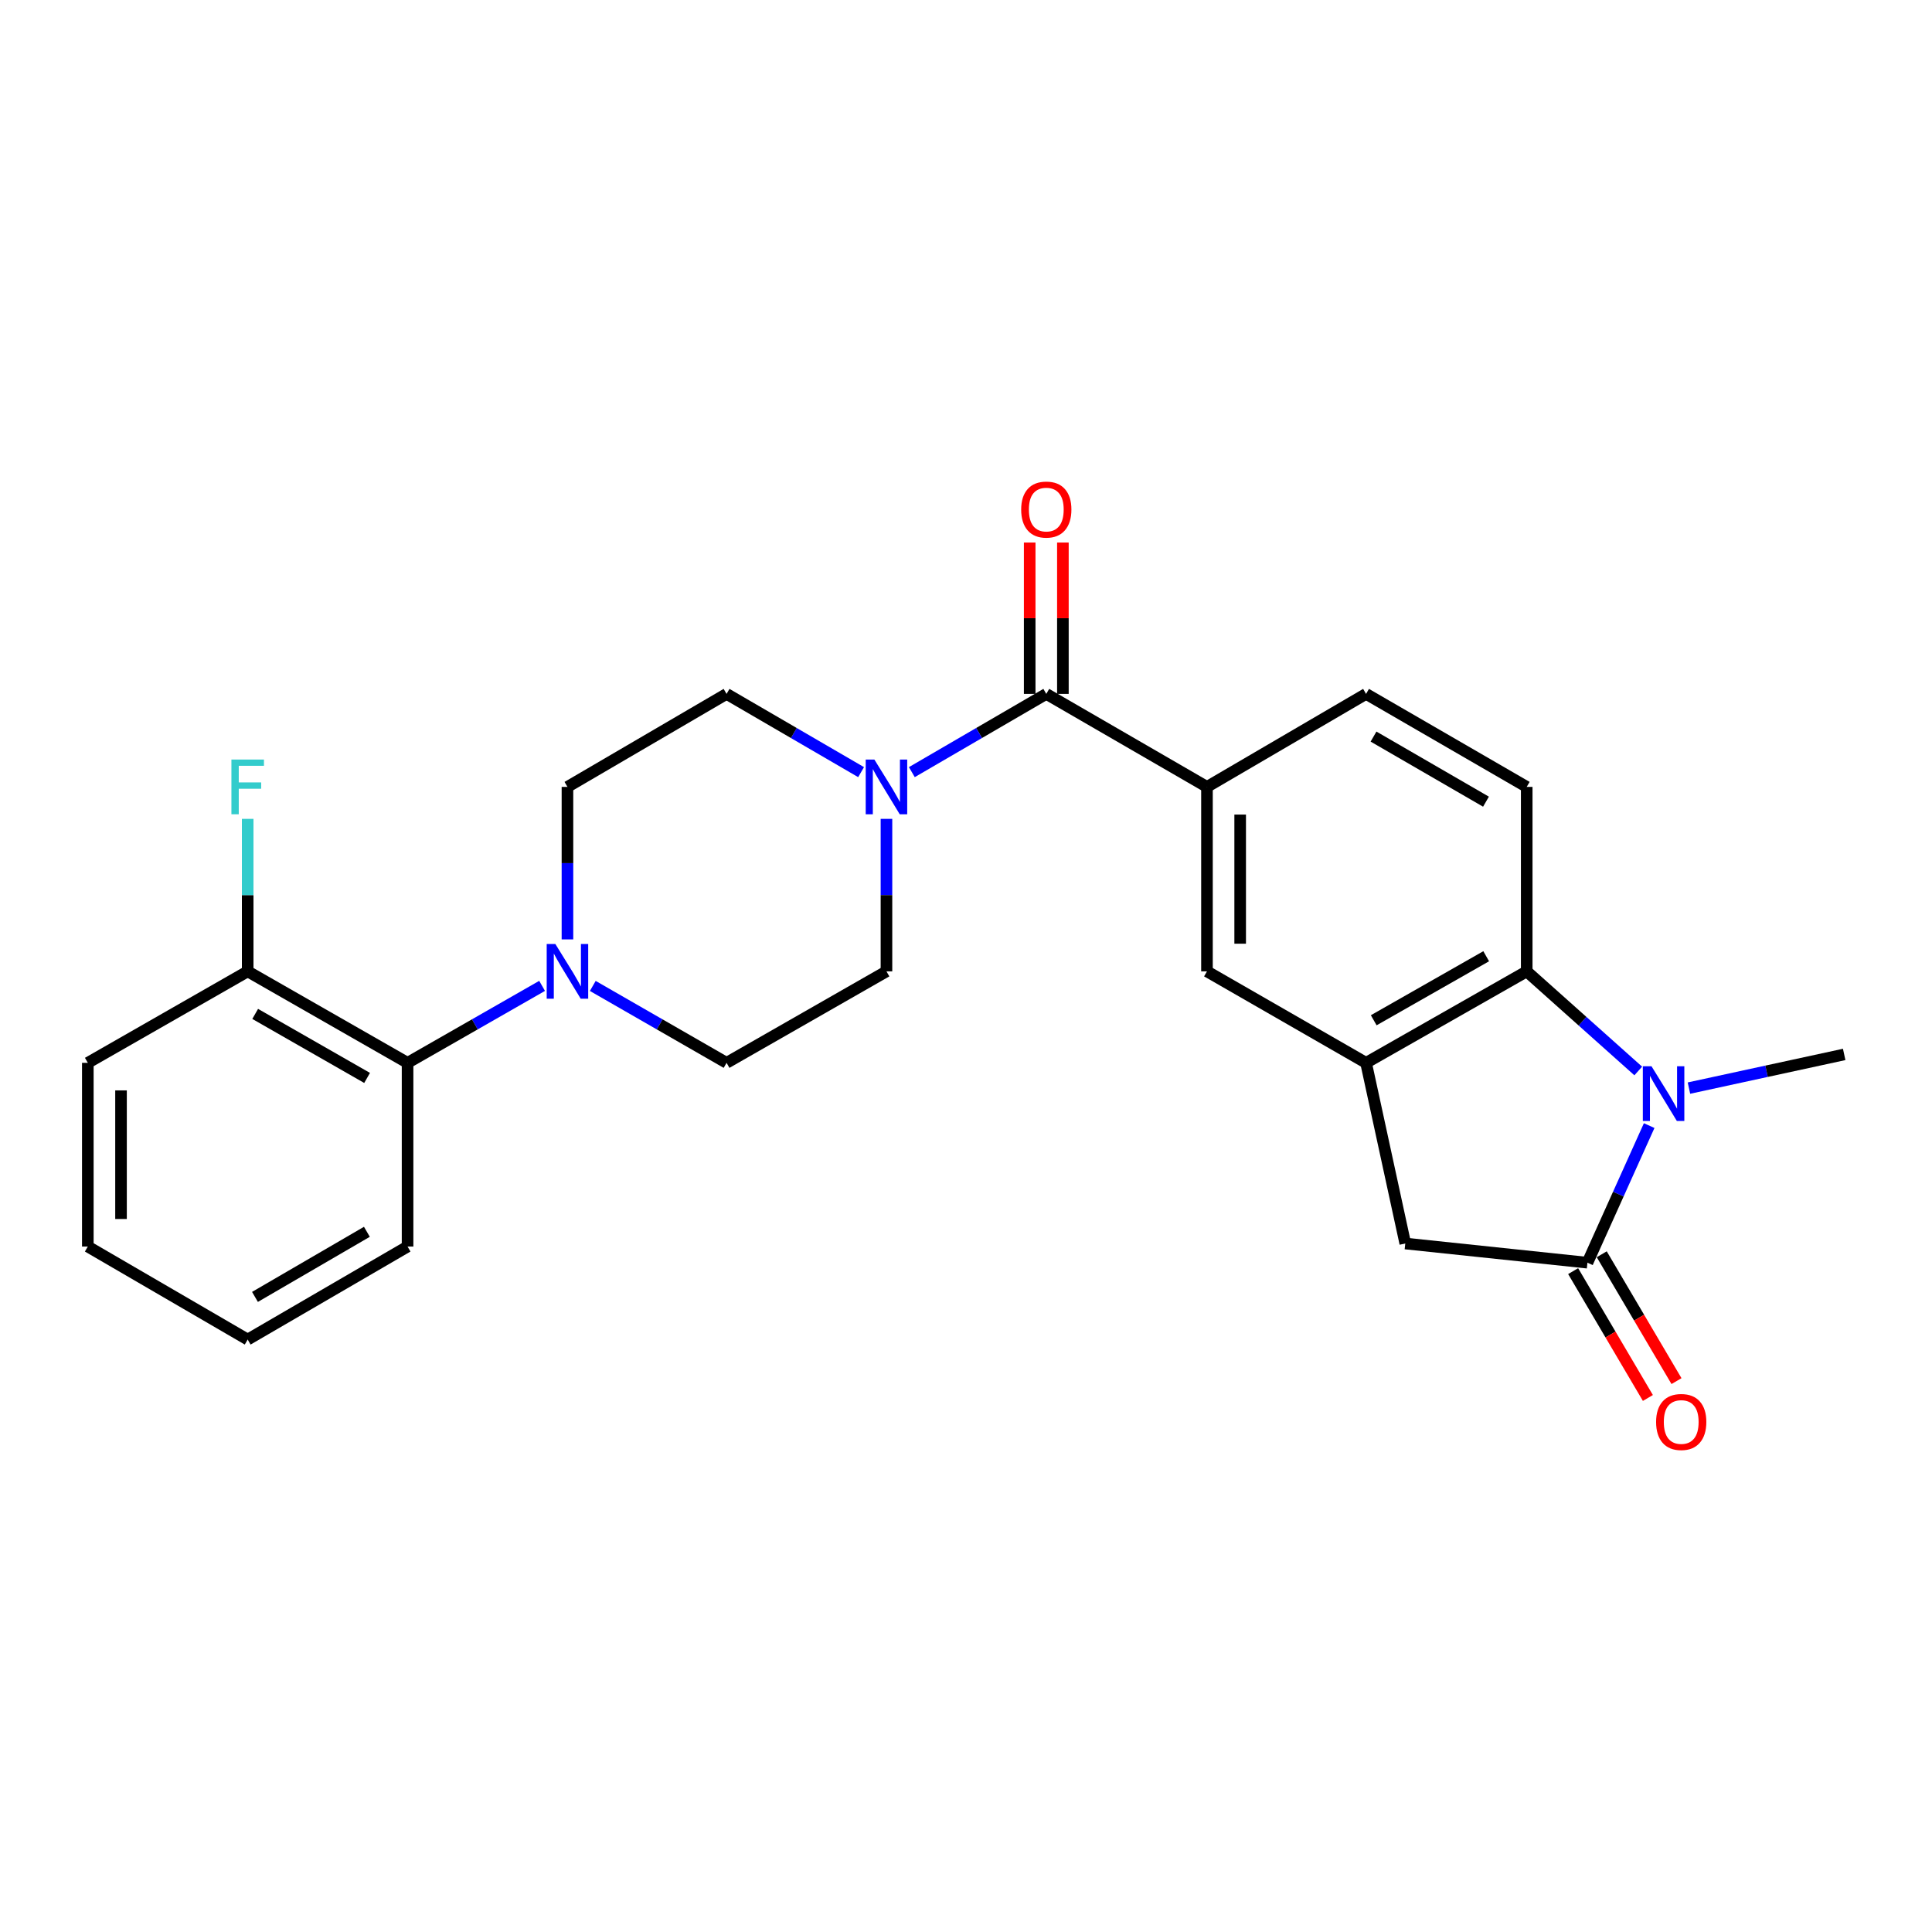 <?xml version='1.0' encoding='iso-8859-1'?>
<svg version='1.1' baseProfile='full'
              xmlns='http://www.w3.org/2000/svg'
                      xmlns:rdkit='http://www.rdkit.org/xml'
                      xmlns:xlink='http://www.w3.org/1999/xlink'
                  xml:space='preserve'
width='1000px' height='1000px' viewBox='0 0 1000 1000'>
<!-- END OF HEADER -->
<rect style='opacity:1.0;fill:#FFFFFF;stroke:none' width='1000' height='1000' x='0' y='0'> </rect>
<path class='bond-0' d='M 853.611,582.608 L 837.634,618.088' style='fill:none;fill-rule:evenodd;stroke:#0000FF;stroke-width:6px;stroke-linecap:butt;stroke-linejoin:miter;stroke-opacity:1' />
<path class='bond-0' d='M 837.634,618.088 L 821.657,653.568' style='fill:none;fill-rule:evenodd;stroke:#000000;stroke-width:6px;stroke-linecap:butt;stroke-linejoin:miter;stroke-opacity:1' />
<path class='bond-1' d='M 847.954,554.336 L 819.091,528.557' style='fill:none;fill-rule:evenodd;stroke:#0000FF;stroke-width:6px;stroke-linecap:butt;stroke-linejoin:miter;stroke-opacity:1' />
<path class='bond-1' d='M 819.091,528.557 L 790.227,502.779' style='fill:none;fill-rule:evenodd;stroke:#000000;stroke-width:6px;stroke-linecap:butt;stroke-linejoin:miter;stroke-opacity:1' />
<path class='bond-19' d='M 874.199,563.2 L 914.372,554.485' style='fill:none;fill-rule:evenodd;stroke:#0000FF;stroke-width:6px;stroke-linecap:butt;stroke-linejoin:miter;stroke-opacity:1' />
<path class='bond-19' d='M 914.372,554.485 L 954.545,545.77' style='fill:none;fill-rule:evenodd;stroke:#000000;stroke-width:6px;stroke-linecap:butt;stroke-linejoin:miter;stroke-opacity:1' />
<path class='bond-7' d='M 821.657,653.568 L 727.368,643.639' style='fill:none;fill-rule:evenodd;stroke:#000000;stroke-width:6px;stroke-linecap:butt;stroke-linejoin:miter;stroke-opacity:1' />
<path class='bond-11' d='M 814.254,657.931 L 833.6,690.758' style='fill:none;fill-rule:evenodd;stroke:#000000;stroke-width:6px;stroke-linecap:butt;stroke-linejoin:miter;stroke-opacity:1' />
<path class='bond-11' d='M 833.6,690.758 L 852.945,723.585' style='fill:none;fill-rule:evenodd;stroke:#FF0000;stroke-width:6px;stroke-linecap:butt;stroke-linejoin:miter;stroke-opacity:1' />
<path class='bond-11' d='M 829.06,649.206 L 848.405,682.033' style='fill:none;fill-rule:evenodd;stroke:#000000;stroke-width:6px;stroke-linecap:butt;stroke-linejoin:miter;stroke-opacity:1' />
<path class='bond-11' d='M 848.405,682.033 L 867.751,714.86' style='fill:none;fill-rule:evenodd;stroke:#FF0000;stroke-width:6px;stroke-linecap:butt;stroke-linejoin:miter;stroke-opacity:1' />
<path class='bond-2' d='M 790.227,502.779 L 707.071,550.124' style='fill:none;fill-rule:evenodd;stroke:#000000;stroke-width:6px;stroke-linecap:butt;stroke-linejoin:miter;stroke-opacity:1' />
<path class='bond-2' d='M 769.251,494.946 L 711.041,528.088' style='fill:none;fill-rule:evenodd;stroke:#000000;stroke-width:6px;stroke-linecap:butt;stroke-linejoin:miter;stroke-opacity:1' />
<path class='bond-10' d='M 790.227,502.779 L 790.227,407.297' style='fill:none;fill-rule:evenodd;stroke:#000000;stroke-width:6px;stroke-linecap:butt;stroke-linejoin:miter;stroke-opacity:1' />
<path class='bond-8' d='M 707.071,550.124 L 624.726,502.779' style='fill:none;fill-rule:evenodd;stroke:#000000;stroke-width:6px;stroke-linecap:butt;stroke-linejoin:miter;stroke-opacity:1' />
<path class='bond-25' d='M 707.071,550.124 L 727.368,643.639' style='fill:none;fill-rule:evenodd;stroke:#000000;stroke-width:6px;stroke-linecap:butt;stroke-linejoin:miter;stroke-opacity:1' />
<path class='bond-3' d='M 541.559,359.159 L 624.726,407.297' style='fill:none;fill-rule:evenodd;stroke:#000000;stroke-width:6px;stroke-linecap:butt;stroke-linejoin:miter;stroke-opacity:1' />
<path class='bond-4' d='M 541.559,359.159 L 506.762,379.407' style='fill:none;fill-rule:evenodd;stroke:#000000;stroke-width:6px;stroke-linecap:butt;stroke-linejoin:miter;stroke-opacity:1' />
<path class='bond-4' d='M 506.762,379.407 L 471.965,399.655' style='fill:none;fill-rule:evenodd;stroke:#0000FF;stroke-width:6px;stroke-linecap:butt;stroke-linejoin:miter;stroke-opacity:1' />
<path class='bond-17' d='M 550.152,359.159 L 550.152,319.987' style='fill:none;fill-rule:evenodd;stroke:#000000;stroke-width:6px;stroke-linecap:butt;stroke-linejoin:miter;stroke-opacity:1' />
<path class='bond-17' d='M 550.152,319.987 L 550.152,280.815' style='fill:none;fill-rule:evenodd;stroke:#FF0000;stroke-width:6px;stroke-linecap:butt;stroke-linejoin:miter;stroke-opacity:1' />
<path class='bond-17' d='M 532.967,359.159 L 532.967,319.987' style='fill:none;fill-rule:evenodd;stroke:#000000;stroke-width:6px;stroke-linecap:butt;stroke-linejoin:miter;stroke-opacity:1' />
<path class='bond-17' d='M 532.967,319.987 L 532.967,280.815' style='fill:none;fill-rule:evenodd;stroke:#FF0000;stroke-width:6px;stroke-linecap:butt;stroke-linejoin:miter;stroke-opacity:1' />
<path class='bond-12' d='M 445.699,399.658 L 410.883,379.409' style='fill:none;fill-rule:evenodd;stroke:#0000FF;stroke-width:6px;stroke-linecap:butt;stroke-linejoin:miter;stroke-opacity:1' />
<path class='bond-12' d='M 410.883,379.409 L 376.067,359.159' style='fill:none;fill-rule:evenodd;stroke:#000000;stroke-width:6px;stroke-linecap:butt;stroke-linejoin:miter;stroke-opacity:1' />
<path class='bond-13' d='M 458.832,423.844 L 458.832,463.311' style='fill:none;fill-rule:evenodd;stroke:#0000FF;stroke-width:6px;stroke-linecap:butt;stroke-linejoin:miter;stroke-opacity:1' />
<path class='bond-13' d='M 458.832,463.311 L 458.832,502.779' style='fill:none;fill-rule:evenodd;stroke:#000000;stroke-width:6px;stroke-linecap:butt;stroke-linejoin:miter;stroke-opacity:1' />
<path class='bond-5' d='M 306.827,510.318 L 341.447,530.221' style='fill:none;fill-rule:evenodd;stroke:#0000FF;stroke-width:6px;stroke-linecap:butt;stroke-linejoin:miter;stroke-opacity:1' />
<path class='bond-5' d='M 341.447,530.221 L 376.067,550.124' style='fill:none;fill-rule:evenodd;stroke:#000000;stroke-width:6px;stroke-linecap:butt;stroke-linejoin:miter;stroke-opacity:1' />
<path class='bond-9' d='M 280.589,510.287 L 245.773,530.205' style='fill:none;fill-rule:evenodd;stroke:#0000FF;stroke-width:6px;stroke-linecap:butt;stroke-linejoin:miter;stroke-opacity:1' />
<path class='bond-9' d='M 245.773,530.205 L 210.956,550.124' style='fill:none;fill-rule:evenodd;stroke:#000000;stroke-width:6px;stroke-linecap:butt;stroke-linejoin:miter;stroke-opacity:1' />
<path class='bond-27' d='M 293.712,486.232 L 293.712,446.764' style='fill:none;fill-rule:evenodd;stroke:#0000FF;stroke-width:6px;stroke-linecap:butt;stroke-linejoin:miter;stroke-opacity:1' />
<path class='bond-27' d='M 293.712,446.764 L 293.712,407.297' style='fill:none;fill-rule:evenodd;stroke:#000000;stroke-width:6px;stroke-linecap:butt;stroke-linejoin:miter;stroke-opacity:1' />
<path class='bond-6' d='M 624.726,407.297 L 707.071,359.159' style='fill:none;fill-rule:evenodd;stroke:#000000;stroke-width:6px;stroke-linecap:butt;stroke-linejoin:miter;stroke-opacity:1' />
<path class='bond-26' d='M 624.726,407.297 L 624.726,502.779' style='fill:none;fill-rule:evenodd;stroke:#000000;stroke-width:6px;stroke-linecap:butt;stroke-linejoin:miter;stroke-opacity:1' />
<path class='bond-26' d='M 641.911,421.619 L 641.911,488.456' style='fill:none;fill-rule:evenodd;stroke:#000000;stroke-width:6px;stroke-linecap:butt;stroke-linejoin:miter;stroke-opacity:1' />
<path class='bond-18' d='M 210.956,550.124 L 128.201,502.779' style='fill:none;fill-rule:evenodd;stroke:#000000;stroke-width:6px;stroke-linecap:butt;stroke-linejoin:miter;stroke-opacity:1' />
<path class='bond-18' d='M 190.009,557.938 L 132.08,524.797' style='fill:none;fill-rule:evenodd;stroke:#000000;stroke-width:6px;stroke-linecap:butt;stroke-linejoin:miter;stroke-opacity:1' />
<path class='bond-21' d='M 210.956,550.124 L 210.956,645.214' style='fill:none;fill-rule:evenodd;stroke:#000000;stroke-width:6px;stroke-linecap:butt;stroke-linejoin:miter;stroke-opacity:1' />
<path class='bond-14' d='M 790.227,407.297 L 707.071,359.159' style='fill:none;fill-rule:evenodd;stroke:#000000;stroke-width:6px;stroke-linecap:butt;stroke-linejoin:miter;stroke-opacity:1' />
<path class='bond-14' d='M 769.144,414.949 L 710.935,381.253' style='fill:none;fill-rule:evenodd;stroke:#000000;stroke-width:6px;stroke-linecap:butt;stroke-linejoin:miter;stroke-opacity:1' />
<path class='bond-15' d='M 376.067,359.159 L 293.712,407.297' style='fill:none;fill-rule:evenodd;stroke:#000000;stroke-width:6px;stroke-linecap:butt;stroke-linejoin:miter;stroke-opacity:1' />
<path class='bond-16' d='M 458.832,502.779 L 376.067,550.124' style='fill:none;fill-rule:evenodd;stroke:#000000;stroke-width:6px;stroke-linecap:butt;stroke-linejoin:miter;stroke-opacity:1' />
<path class='bond-20' d='M 128.201,502.779 L 128.201,463.311' style='fill:none;fill-rule:evenodd;stroke:#000000;stroke-width:6px;stroke-linecap:butt;stroke-linejoin:miter;stroke-opacity:1' />
<path class='bond-20' d='M 128.201,463.311 L 128.201,423.844' style='fill:none;fill-rule:evenodd;stroke:#33CCCC;stroke-width:6px;stroke-linecap:butt;stroke-linejoin:miter;stroke-opacity:1' />
<path class='bond-22' d='M 128.201,502.779 L 45.455,550.124' style='fill:none;fill-rule:evenodd;stroke:#000000;stroke-width:6px;stroke-linecap:butt;stroke-linejoin:miter;stroke-opacity:1' />
<path class='bond-23' d='M 210.956,645.214 L 128.201,693.352' style='fill:none;fill-rule:evenodd;stroke:#000000;stroke-width:6px;stroke-linecap:butt;stroke-linejoin:miter;stroke-opacity:1' />
<path class='bond-23' d='M 189.902,637.58 L 131.973,671.276' style='fill:none;fill-rule:evenodd;stroke:#000000;stroke-width:6px;stroke-linecap:butt;stroke-linejoin:miter;stroke-opacity:1' />
<path class='bond-28' d='M 45.455,550.124 L 45.455,645.214' style='fill:none;fill-rule:evenodd;stroke:#000000;stroke-width:6px;stroke-linecap:butt;stroke-linejoin:miter;stroke-opacity:1' />
<path class='bond-28' d='M 62.64,564.387 L 62.64,630.951' style='fill:none;fill-rule:evenodd;stroke:#000000;stroke-width:6px;stroke-linecap:butt;stroke-linejoin:miter;stroke-opacity:1' />
<path class='bond-24' d='M 128.201,693.352 L 45.455,645.214' style='fill:none;fill-rule:evenodd;stroke:#000000;stroke-width:6px;stroke-linecap:butt;stroke-linejoin:miter;stroke-opacity:1' />
<path  class='atom-0' d='M 854.808 551.888
L 864.088 566.888
Q 865.008 568.368, 866.488 571.048
Q 867.968 573.728, 868.048 573.888
L 868.048 551.888
L 871.808 551.888
L 871.808 580.208
L 867.928 580.208
L 857.968 563.808
Q 856.808 561.888, 855.568 559.688
Q 854.368 557.488, 854.008 556.808
L 854.008 580.208
L 850.328 580.208
L 850.328 551.888
L 854.808 551.888
' fill='#0000FF'/>
<path  class='atom-5' d='M 452.572 393.137
L 461.852 408.137
Q 462.772 409.617, 464.252 412.297
Q 465.732 414.977, 465.812 415.137
L 465.812 393.137
L 469.572 393.137
L 469.572 421.457
L 465.692 421.457
L 455.732 405.057
Q 454.572 403.137, 453.332 400.937
Q 452.132 398.737, 451.772 398.057
L 451.772 421.457
L 448.092 421.457
L 448.092 393.137
L 452.572 393.137
' fill='#0000FF'/>
<path  class='atom-6' d='M 287.452 488.619
L 296.732 503.619
Q 297.652 505.099, 299.132 507.779
Q 300.612 510.459, 300.692 510.619
L 300.692 488.619
L 304.452 488.619
L 304.452 516.939
L 300.572 516.939
L 290.612 500.539
Q 289.452 498.619, 288.212 496.419
Q 287.012 494.219, 286.652 493.539
L 286.652 516.939
L 282.972 516.939
L 282.972 488.619
L 287.452 488.619
' fill='#0000FF'/>
<path  class='atom-12' d='M 857.195 736.013
Q 857.195 729.213, 860.555 725.413
Q 863.915 721.613, 870.195 721.613
Q 876.475 721.613, 879.835 725.413
Q 883.195 729.213, 883.195 736.013
Q 883.195 742.893, 879.795 746.813
Q 876.395 750.693, 870.195 750.693
Q 863.955 750.693, 860.555 746.813
Q 857.195 742.933, 857.195 736.013
M 870.195 747.493
Q 874.515 747.493, 876.835 744.613
Q 879.195 741.693, 879.195 736.013
Q 879.195 730.453, 876.835 727.653
Q 874.515 724.813, 870.195 724.813
Q 865.875 724.813, 863.515 727.613
Q 861.195 730.413, 861.195 736.013
Q 861.195 741.733, 863.515 744.613
Q 865.875 747.493, 870.195 747.493
' fill='#FF0000'/>
<path  class='atom-18' d='M 528.559 263.747
Q 528.559 256.947, 531.919 253.147
Q 535.279 249.347, 541.559 249.347
Q 547.839 249.347, 551.199 253.147
Q 554.559 256.947, 554.559 263.747
Q 554.559 270.627, 551.159 274.547
Q 547.759 278.427, 541.559 278.427
Q 535.319 278.427, 531.919 274.547
Q 528.559 270.667, 528.559 263.747
M 541.559 275.227
Q 545.879 275.227, 548.199 272.347
Q 550.559 269.427, 550.559 263.747
Q 550.559 258.187, 548.199 255.387
Q 545.879 252.547, 541.559 252.547
Q 537.239 252.547, 534.879 255.347
Q 532.559 258.147, 532.559 263.747
Q 532.559 269.467, 534.879 272.347
Q 537.239 275.227, 541.559 275.227
' fill='#FF0000'/>
<path  class='atom-21' d='M 119.781 393.137
L 136.621 393.137
L 136.621 396.377
L 123.581 396.377
L 123.581 404.977
L 135.181 404.977
L 135.181 408.257
L 123.581 408.257
L 123.581 421.457
L 119.781 421.457
L 119.781 393.137
' fill='#33CCCC'/>
</svg>
